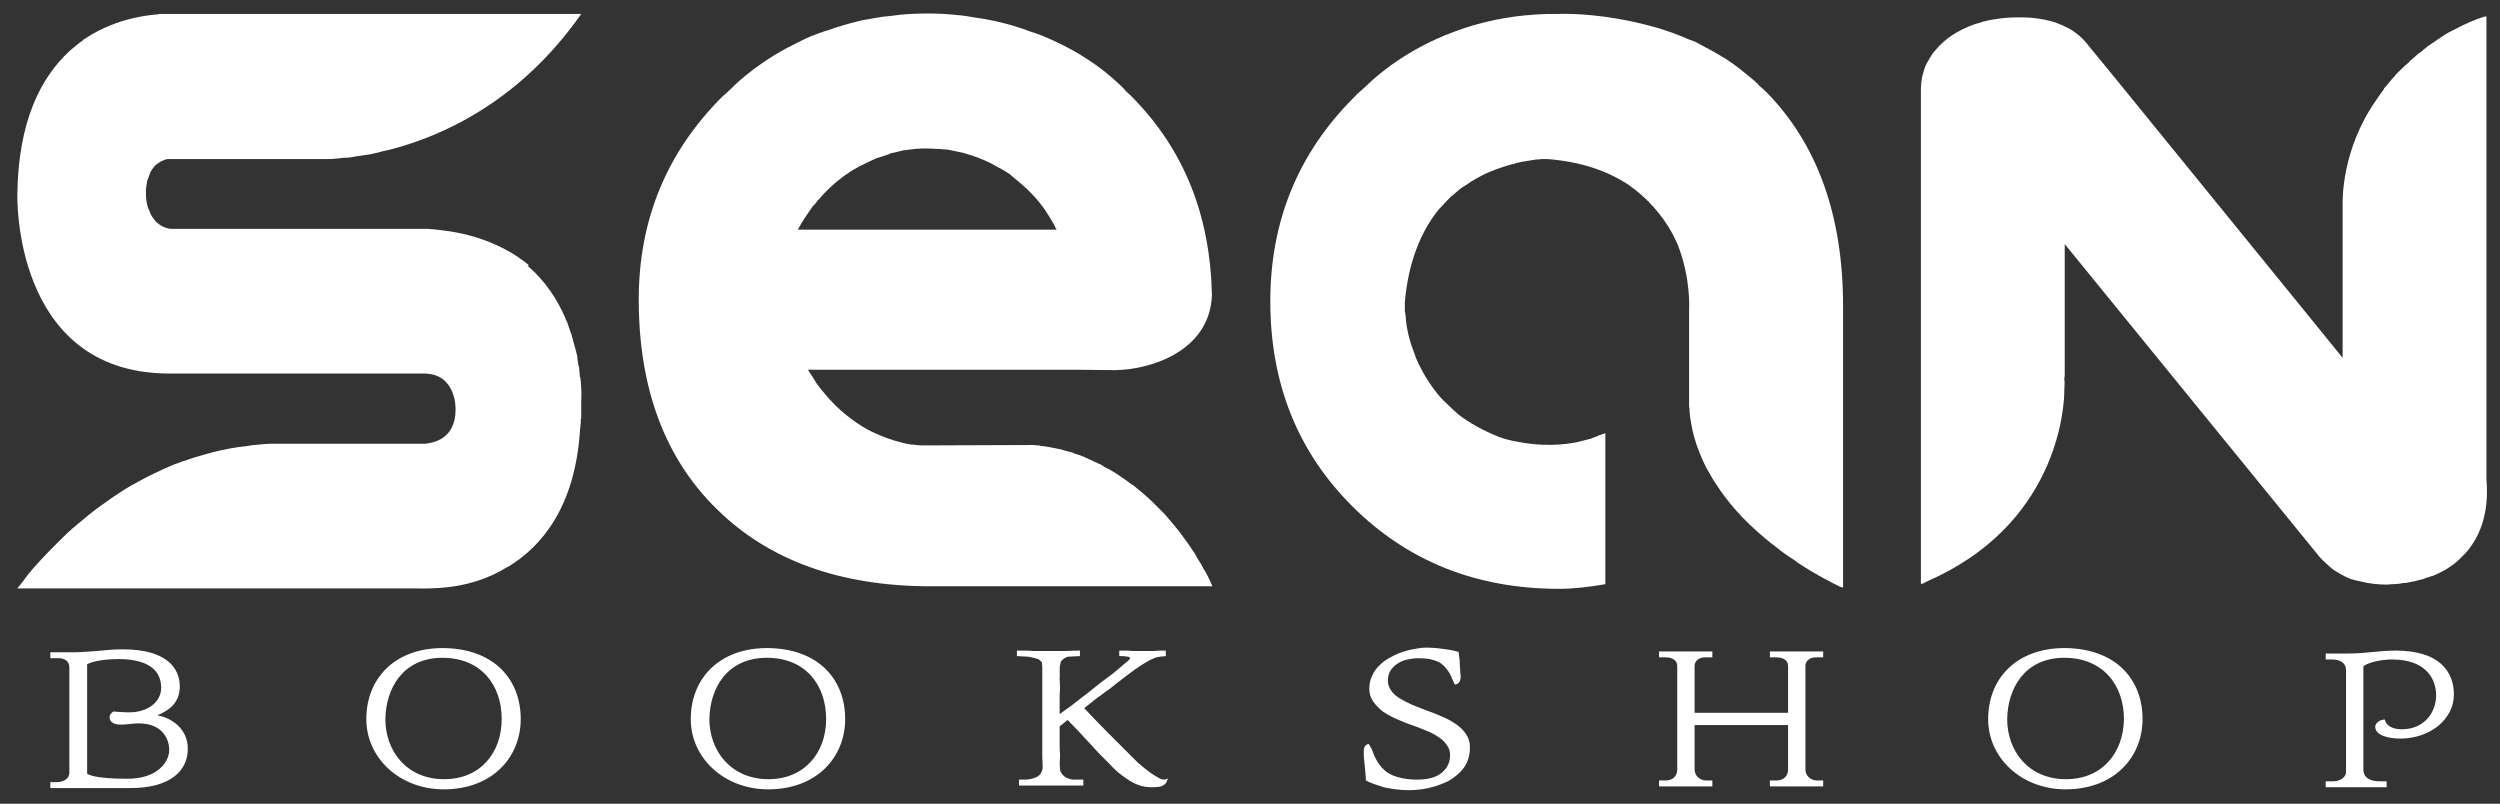 <svg xmlns="http://www.w3.org/2000/svg" viewBox="0 0 591 190" width="591" height="190"><rect x="0" y="0" width="591" height="190" fill="#333333" stroke="none"/><title>white svg-svg</title><style> .s0 { fill: #ffffff } </style><g id="Layer"><path id="Layer" class="s0" d="m210.4 36.4c-0.3 0-0.5 0.1-0.7 0.2-0.4 0.1-0.8 0.3-1.2 0.4 0.6-0.3 1.3-0.5 1.9-0.6-0.9 0.1-1.7 0.4-2.5 0.7q1.2-0.5 2.5-0.7 0.1-0.1 0.3-0.1c-0.1 0-0.2 0-0.3 0.1z"></path><path id="Layer" class="s0" d="m357.7 38.8c-2 0.5-3.9 1-5.7 1.9 1.8-0.8 3.7-1.4 5.7-1.9z"></path><path id="Layer" class="s0" d="m137.2 89.2v0.1c0.4 3.3 0.2 5.4 0.2 5.4v0.4c0 0.7 0 1.6 0 2.4 0 0.4 0 0.7 0 1.1v0.1q0 0.2-0.1 0.4v0.1q0 0.3 0 0.5 0 0.5-0.1 1c0 0.2 0 0.3 0 0.4q0 0.1-0.1 0.2c0 0.2 0 0.4 0 0.6-1.2 17.8-8.9 27.2-17 32.1q-0.1-0.1-0.1 0c-4.3 2.7-9.7 4.6-16.3 5-3.1 0.2-5 0.1-5 0.1h-94.5q0 0-0.1 0h0.1-0.1q0.2-0.3 0.5-0.6c0.3-0.4 0.6-0.8 1-1.3 0.7-1 1.8-2.4 3.2-3.9 1-1.1 2-2.2 3.2-3.4 0.4-0.4 0.8-0.8 1.2-1.2q0.7-0.7 1.5-1.5 2.2-2.2 5-4.4 0 0 0 0c1.6-1.4 3.3-2.7 5.2-4 1.9-1.4 3.9-2.7 5.9-3.9q1.6-0.9 3.3-1.8c0.7-0.4 1.4-0.7 2.2-1.1q1.2-0.6 2.3-1.1c1.1-0.5 2.2-1 3.4-1.4 0.4-0.1 0.9-0.4 1.4-0.5q2.5-0.9 5.1-1.6 3.8-1.1 7.8-1.7c0 0 0.7-0.1 1.7-0.2q1.6-0.3 3.2-0.4c1.1-0.1 2.1-0.2 2.8-0.2q0.2 0 0.5 0h28.8 7.2c1.8-0.2 7.2-1 7.2-8.1 0 0 0.3-8.5-7.5-8.5h-60.7c-36.6-0.4-35.4-42.3-35.4-42.3 0.2-17.4 5.6-27.7 12.3-33.9 0 0 0.9-0.8 2.4-2q0.2-0.2 0.5-0.3 0.2-0.2 0.4-0.4c6.6-4.5 13.6-5.7 17.5-6 0.3 0 0.4-0.1 0.6-0.1h1.1q0.8 0 1.2 0h97.3c-14.5 20.7-32.8 28.9-45.3 32.1-1 0.2-1.9 0.4-2.9 0.7q-0.6 0.1-1.3 0.3-1.3 0.2-2.5 0.4c-0.8 0.1-1.7 0.2-2.5 0.4q-0.9 0.1-1.6 0.1c-0.6 0.1-1.2 0.1-1.8 0.2-0.9 0.1-1.6 0.1-1.9 0.1q-0.2 0-0.2 0h-37.8c-1.1 0.2-2 0.8-2.8 1.4q-0.3 0.3-0.6 0.7c-0.1 0.2-0.3 0.4-0.4 0.6-0.1 0.2-0.3 0.4-0.3 0.6q-0.3 0.7-0.5 1.3c-0.2 0.4-0.3 0.9-0.3 1.3-0.1 0.2-0.1 0.4-0.1 0.6q-0.1 0.3-0.1 0.6c0 0.6 0 1 0 1q0 1.5 0.3 2.7c0.1 0.6 0.3 1 0.5 1.4q0.4 1.2 1.1 2c0.2 0.3 0.4 0.6 0.7 0.8 1.6 1.5 3.4 1.5 3.4 1.5h0.8 59.7q0.1 0 0.2 0c0.9 0.1 2.5 0.2 4.5 0.5 12.5 1.7 19.3 8.1 19.3 8.1l-0.2 0.2c4.2 3.6 7 8 8.9 12.4 0 0.2 0.1 0.3 0.2 0.5 0 0.1 0.1 0.2 0.2 0.4 0 0.1 0 0.2 0.1 0.3 0.1 0.4 0.3 0.8 0.4 1.2 0.1 0.1 0.1 0.2 0.1 0.3q0-0.1 0 0 0.5 1.2 0.8 2.6 0.4 1.3 0.7 2.5c0.1 0.5 0.2 0.9 0.3 1.3q0 0.2 0 0.4c0.1 0.6 0.2 1.2 0.3 1.8 0 0.1 0.1 0.1 0.1 0.2 0 0.1 0 0.1 0 0.1q0.1 1.1 0.2 2.3z"></path><path id="Layer" fill-rule="evenodd" class="s0" d="m286.6 138.6q0 0 0 0h0.1c-0.1 0.1-0.1 0.1-0.1 0zm0 0h-66.5q-32.1 0-50.6-18.2c-12.3-12-18.5-28.6-18.5-49.6 0-18.8 6.6-34.8 19.7-47.9 0.8-0.7 1.6-1.4 2.3-2.1 0 0 4.6-4.9 13.1-9.5 0.5-0.2 1-0.5 1.4-0.7 1.2-0.6 2.5-1.3 3.9-1.9q1.7-0.7 3.5-1.3l0.7-0.2q3.6-1.3 7.4-2.2 0.4-0.1 0.8-0.2 1.7-0.3 3.4-0.6 1.5-0.3 3.1-0.4c0.8-0.1 1.6-0.2 2.4-0.3 2-0.2 4.1-0.3 6.2-0.3 0 0 2.7-0.1 6.9 0.3q0.5 0.1 1.1 0.1c1 0.1 2.1 0.3 3.3 0.5 4.4 0.6 8.5 1.6 12.4 3 0.1 0 0.1 0 0.2 0.1 1.2 0.4 2.5 0.8 3.7 1.3 6.6 2.7 13.5 6.7 19.4 12.7v0.1c0.5 0.5 1 0.9 1.6 1.5 12.5 12.6 18.6 28.2 19 47-0.5 13.1-14.3 17.6-22.9 17.7l-9.9-0.1h-62.7q0.5 0.9 1.1 1.7c0.4 0.7 0.8 1.4 1.3 2 0.5 0.7 1 1.3 1.5 1.9 3.3 4 6.8 6.6 10.1 8.5 0 0 4.9 2.7 10.4 3.6 0.2 0 0.3 0 0.4 0 0.7 0.1 1.5 0.2 2.2 0.2h0.1l26.2-0.1c0 0 0.3 0 0.8 0.1h0.3c0.1 0 0.2 0 0.3 0q0.1 0 0.2 0.1 1.1 0.1 2.2 0.3c1 0.2 2 0.4 3 0.6 0.1 0.1 0.1 0.1 0.2 0.1 0.4 0.1 0.8 0.2 1.1 0.3q0.9 0.2 1.5 0.4v0.1c0.7 0.2 1.4 0.4 2.1 0.7 0.2 0.1 0.4 0.1 0.6 0.3 0.2 0 0.3 0.1 0.5 0.2 0.1 0 0.1 0 0.2 0.1q0.2 0.1 0.5 0.2c0 0 0.2 0.1 0.2 0.1q0.2 0 0.2 0.1c0.2 0.1 0.4 0.2 0.6 0.3 0.3 0.1 0.6 0.2 0.9 0.4q0.1 0.1 0.2 0.1 0 0 0.1 0c0.4 0.2 0.7 0.4 1.1 0.7q1.9 0.9 3.6 2.1 1.5 1 2.8 2 0.3 0.1 0.5 0.3 1.2 1 2.3 1.9c0.9 0.8 1.7 1.5 2.5 2.3q1.3 1.3 2.5 2.5c0.8 0.9 1.5 1.8 2.2 2.6 1.5 1.7 2.6 3.4 3.7 4.9 0.3 0.4 0.5 0.8 0.8 1.2q0.4 0.5 0.7 1.1 0.1 0.1 0.2 0.4c0.4 0.6 0.7 1.1 1 1.6q0.4 0.8 0.8 1.5 0.2 0.1 0.2 0.2c0 0 0 0 0 0.1 0.3 0.5 0.6 1 0.8 1.5 0.1 0.2 0.2 0.4 0.3 0.6 0.1 0.2 0.2 0.4 0.3 0.6q0 0.1 0 0.1 0 0.1 0.1 0.2c0.1 0.1 0.1 0.3 0.1 0.3 0.1 0.1 0.1 0.2 0.1 0.2zm-98-84.3h61.2q0 0-0.3-0.5c-0.1-0.3-0.3-0.7-0.6-1.2-0.3-0.4-0.5-0.9-0.9-1.5-0.3-0.4-0.6-0.9-0.9-1.4-1.8-2.6-4.1-5-6.6-7q-0.9-0.8-1.9-1.6-1.5-1-3.3-1.9c-0.6-0.4-1.3-0.7-1.9-1q-0.8-0.4-1.7-0.7-0.3-0.2-0.7-0.3-1-0.4-2.1-0.7-1.1-0.4-2.3-0.6c-0.8-0.2-1.6-0.3-2.4-0.5q-0.6-0.1-1.3-0.1c-0.6-0.1-1.1-0.1-1.7-0.1q-1-0.1-2-0.1c0 0-1.8-0.1-4.5 0.3q-0.7 0.1-1.5 0.2c-0.1 0.1-0.2 0.1-0.3 0.1-0.4 0.1-0.8 0.2-1.2 0.3q-0.5 0.1-1 0.2-0.2 0.1-0.3 0.1c-0.3 0.1-0.4 0.2-0.7 0.3-0.4 0.1-0.8 0.2-1.2 0.4q-0.7 0.2-1.3 0.4-0.7 0.3-1.3 0.6-1.3 0.6-2.7 1.3-0.7 0.4-1.4 0.8-0.7 0.4-1.4 0.9c-0.5 0.3-0.9 0.6-1.4 1-1.9 1.4-3.7 3.1-5.5 5.2-0.1 0.1-0.1 0.1-0.2 0.2-0.2 0.2-0.3 0.4-0.5 0.7q-0.3 0.3-0.6 0.6c-1.2 1.7-2.5 3.5-3.6 5.6z"></path><path id="Layer" class="s0" d="m583 130.6q-0.3 0.3-0.7 0.7c-1.7 1.9-4.1 3.6-7.1 4.8q-0.4 0.1-0.7 0.2-0.5 0.2-1 0.3-0.1 0.1-0.2 0.1c-0.1 0.1-0.1 0.1-0.3 0.1-0.2 0.1-0.4 0.2-0.6 0.2-0.1 0-0.1 0-0.2 0q-0.1 0.1-0.2 0.1-0.2 0-0.4 0.1-0.2 0-0.3 0.1c-0.6 0.1-1.5 0.3-2.5 0.5q-0.3 0-0.6 0c-0.8 0.2-1.8 0.3-2.7 0.3-0.4 0-0.8 0.1-1.2 0.1-2 0-4.2-0.2-6.5-0.8q-1-0.2-2-0.5-1.6-0.6-3-1.5c-0.5-0.2-1-0.6-1.4-0.9q-0.3-0.2-0.5-0.4-0.6-0.5-1.2-1.1-0.7-0.6-1.4-1.4l-3.5-4.3-56.7-69.6v30.5c0 0.5 0 0.9-0.1 1.3v0.2c0.1 0.3 0.1 1.2 0 2.5v0.2q0 0 0 0.1c0 1.9-0.5 29.8-30.4 44-0.4 0.2-0.8 0.3-1.1 0.5q-1.1 0.5-2 1h-0.4v-117c0-0.6 0.1-1.1 0.1-1.7 0.1-0.2 0.1-0.4 0.1-0.5v-0.1c0.1-0.6 0.2-1 0.4-1.6q0.4-1.7 1.3-3 0.2-0.5 0.5-0.8c0.1-0.3 0.3-0.5 0.5-0.8q0.3-0.4 0.6-0.7c2.2-2.7 5.4-4.7 9-6 0.5-0.2 1-0.3 1.4-0.4q0.3-0.1 0.8-0.3 0.1 0 0.1 0c2.7-0.7 5.5-1 8.2-1q1.6 0 3.1 0.1c2.2 0.2 4.1 0.6 5.7 1.1q0.1 0.1 0.2 0.1 0.8 0.3 1.5 0.6c0.2 0.1 0.4 0.2 0.6 0.3q0.6 0.3 1.2 0.6c0.1 0.1 0.3 0.2 0.5 0.3 2.7 1.8 3.8 3.6 3.9 3.7l0.1 0.1 5.5 6.7 45.8 56.3 8.6 10.6v-36.4c0-1.1-0.2-12.7 7.7-24.2q1-1.5 2.1-3v-0.1c0 0 0.4-0.5 1.2-1.4 0.4-0.5 0.8-1 1.3-1.5 0.1-0.1 0.2-0.2 0.2-0.3 1-1 2.1-2.1 3.2-3 0.2-0.3 0.4-0.5 0.7-0.7q0.4-0.3 0.7-0.6c0.2-0.2 0.4-0.3 0.5-0.5 0.1 0 0.1-0.1 0.2-0.1q0.3-0.3 0.7-0.5c0.5-0.5 1.2-1 1.8-1.5q0.9-0.6 1.8-1.2c0.3-0.2 0.5-0.4 0.9-0.6q0.2-0.2 0.4-0.3c0.2-0.1 0.4-0.2 0.6-0.4q1.1-0.7 2.4-1.3c2.4-1.3 4.9-2.4 7.2-3.1h0.4v109.5c0.7 8.2-1.7 13.6-4.8 17.2z"></path><path id="Layer" class="s0" d="m361.3 38c-1.1 0.1-2.1 0.4-3.1 0.6 1-0.2 2-0.5 3.1-0.6z"></path><path id="Layer" class="s0" d="m435.7 72.4v66.5h-0.1c-0.1-0.1-0.1-0.1-0.2-0.1q0 0-0.2 0c-2.3-1.1-6-3-10.1-5.7q-1-0.8-2-1.4c-0.2-0.1-0.5-0.3-0.7-0.5-0.5-0.3-0.9-0.6-1.3-0.9q-0.5-0.4-1-0.8-1.5-1.1-2.9-2.3c-5.3-4.4-9.1-8.9-11.6-12.9-0.6-0.8-1.1-1.7-1.5-2.5-0.6-0.9-1-1.8-1.4-2.6-0.3-0.7-0.6-1.4-0.9-2.1-1.1-2.7-1.7-5.1-2-7-0.3-1.5-0.4-2.7-0.4-3.5q-0.1-0.4-0.1-0.7 0-0.6 0-0.6v-22.1c0 0 0.5-7.3-2.7-15.4-0.4-0.8-0.8-1.7-1.2-2.5-2.5-4.6-6.1-8.6-10.4-11.6-0.2-0.1-0.4-0.3-0.6-0.4-4.6-2.9-10.7-5.1-18.6-5.7 0 0-0.4 0-1.2 0-0.2 0-0.5 0-0.8 0.1q-0.3 0-0.6 0c-0.7 0.1-1.3 0.2-1.9 0.3q-1.5 0.2-3.1 0.6c-0.1 0-0.1 0.1-0.1 0.1-0.2 0-0.3 0.1-0.4 0.1-0.1 0-0.2 0-0.2 0-2.6 0.7-5.5 1.7-8.5 3.4-0.9 0.5-1.7 1-2.5 1.6-0.6 0.3-1 0.6-1.5 1q-0.7 0.6-1.4 1.2-0.8 0.6-1.4 1.3-0.7 0.7-1.3 1.4c0 0-0.1 0-0.1 0.1q-0.7 0.7-1.3 1.5c-3.7 4.9-6.6 11.8-7.4 21.2 0 0 0 0.7 0 2 0.1 0.3 0.1 0.8 0.2 1.2 0.1 2.1 0.6 5.1 1.9 8.4 0.3 1 0.7 2 1.2 3q0.1 0.2 0.2 0.4c0 0 0 0 0 0q0.4 0.8 0.9 1.7 1.3 2.3 3 4.5c0.7 0.9 1.6 1.9 2.5 2.7q1.3 1.3 2.8 2.6c2.6 2 5.8 3.8 9.6 5.3 1.3 0.5 2.9 0.9 4.7 1.2 3.2 0.6 8 1.1 13.4 0.1 0.8-0.2 1.6-0.4 2.4-0.6 0.4-0.1 0.8-0.2 1.2-0.3 0.2-0.1 0.5-0.2 0.7-0.3 0.4-0.1 0.7-0.2 1-0.4 0.6-0.2 1.1-0.4 1.7-0.6v35.7c-4 0.7-7.7 1.1-10.9 1.1-19.6 0-35.8-6.5-48.8-19.4-13-12.9-19.5-29.1-19.5-48.6 0-18.9 6.6-35 19.7-48.1 0.9-1 1.9-1.8 2.9-2.7 1.7-1.7 8.1-7.7 18.8-12.1 0.1-0.1 0.2-0.1 0.3-0.1 5.3-2.2 11.6-3.9 18.8-4.6h0.3q2.9-0.3 6-0.3c0.3 0 0.6 0 0.8 0h0.4c0 0 0 0 0 0 0 0 5.8-0.3 13.9 1.1 0.6 0.1 1.2 0.2 1.7 0.3q1.6 0.3 3.3 0.7 2.6 0.6 5 1.3c0.2 0.1 0.4 0.1 0.6 0.2 2.2 0.7 4.4 1.5 6.4 2.4 0.5 0.2 1 0.4 1.6 0.6 0.8 0.4 1.6 0.9 2.4 1.3 1.4 0.7 2.6 1.4 3.9 2.2q0.4 0.2 0.7 0.4 2.6 1.7 5 3.7c1 0.8 2.1 1.7 3 2.6h-0.1c0.7 0.6 1.3 1.1 1.9 1.7q18.1 18.5 18.1 50.6z"></path><path id="Layer" class="s0" d="m358.2 38.6q0 0 0 0 0 0 0 0z"></path><path id="Layer" class="s0" d="m358.2 38.6q0 0 0 0 0 0 0 0z"></path><path id="Layer" fill-rule="evenodd" class="s0" d="m44.4 177c0 5.2-4.1 9.3-13.6 9.3h-18.9v-1.4h1.5c2.1 0 3-1.2 3-2.2v-24.9c0-1.5-1.1-2.2-2.5-2.2h-2v-1.4h5.5c1.8 0 3.7-0.2 5.5-0.3 1.8-0.2 3.8-0.4 6.1-0.4 10.6 0 13.5 4.6 13.5 8.8 0 3.6-2.2 5.5-5.3 6.8 3.4 0.6 7.2 3.2 7.2 7.9zm-4.4 0.3c0-2.4-1.4-6.3-7.3-6.3-1 0-2.9 0.3-4.1 0.3-1.7 0-2.7-0.6-2.7-1.8 0-0.7 0.9-1.3 0.9-1.3 0 0 2.4 0.2 3.7 0.2 4.5 0 7.6-2.5 7.6-5.8 0-3-1.6-6.8-10.2-6.8-2.1 0-5.5 0.3-7.3 1.2v25.9c0.1 0.1 1.5 1.2 9.5 1.2 7.3 0 9.9-4.1 9.9-6.8z"></path><path id="Layer" fill-rule="evenodd" class="s0" d="m506.5 170c0 8.9-6.6 16.6-18.2 16.6-10.4 0-18.3-7.4-18.3-16.6 0-9.6 6.7-16.8 18.1-16.8 12.2 0.1 18.4 7.5 18.4 16.8zm-4.4 0c0-8.1-5-14.5-14.1-14.5-9.4 0-13.4 7.3-13.5 14.5 0 7.5 5 14.2 13.9 14.2 8.6 0 13.6-6.3 13.7-14.2z"></path><path id="Layer" fill-rule="evenodd" class="s0" d="m123.1 170c0 8.9-6.6 16.6-18.2 16.6-10.4 0-18.3-7.4-18.3-16.6 0-9.6 6.7-16.8 18.1-16.8 12.2 0.1 18.4 7.5 18.4 16.8zm-4.5 0c0-8.1-4.9-14.5-14-14.5-9.4 0-13.4 7.3-13.5 14.5 0 7.5 5 14.2 13.9 14.2 8.6 0 13.6-6.3 13.6-14.2z"></path><path id="Layer" fill-rule="evenodd" class="s0" d="m199.8 170c0 8.9-6.6 16.6-18.2 16.6-10.4 0-18.3-7.4-18.3-16.6 0-9.6 6.7-16.8 18.1-16.8 12.2 0.1 18.4 7.5 18.4 16.8zm-4.5 0c0-8.1-4.9-14.5-14-14.5-9.5 0-13.5 7.3-13.6 14.5 0 7.5 5.1 14.2 14 14.2 8.5 0 13.6-6.3 13.6-14.2z"></path><path id="Layer" class="s0" d="m346.6 173.6q0.9 1.3 0.9 3.1 0 1.9-0.7 3.5-0.7 1.5-1.9 2.6-1.2 1.1-2.6 1.9-1.5 0.7-3.1 1.2-1.7 0.5-3.2 0.7-1.6 0.2-2.9 0.2-1.6 0-3.1-0.2-1.6-0.2-2.9-0.5-1.3-0.4-2.4-0.8-1.1-0.4-1.8-0.8 0-0.6-0.1-1.6-0.1-1-0.2-2.1-0.1-1.1-0.2-2 0-1 0-1.4 0 0 0 0c0.1-1.6 1.2-1.5 1.2-1.5 0.2 0.4 0.7 1.2 0.7 1.2q0.6 1.8 1.4 3.1 0.9 1.4 2.1 2.3 1.3 0.9 3 1.3 1.8 0.5 4.2 0.5 3.9 0 5.8-1.6 2-1.6 2-4.2 0-1.4-0.8-2.4-0.7-1.1-2-1.9-1.3-0.9-2.9-1.5-1.6-0.7-3.4-1.3-1.7-0.6-3.5-1.4-1.8-0.8-3.3-1.8-1.4-1.1-2.3-2.4-0.9-1.3-0.9-3 0-1.7 0.7-3.1 0.6-1.4 1.8-2.5 1.1-1.1 2.5-1.8 1.4-0.8 2.9-1.3 1.5-0.5 2.9-0.7 1.4-0.3 2.5-0.3 2.1 0 4.1 0.3 1.9 0.2 3.7 0.7 0.1 0.7 0.2 1.5 0.1 0.8 0.1 1.7 0.1 0.8 0.1 1.6 0.1 0.8 0.1 1.4c-0.2 1.6-1.4 1.5-1.4 1.5-0.2-0.5-0.6-1.3-0.6-1.3q-0.5-1.4-1.3-2.3-0.7-1-1.7-1.6-1-0.5-2.3-0.8-1.3-0.2-2.8-0.2-1.1 0-2.4 0.3-1.2 0.2-2.3 0.9-1 0.6-1.7 1.6-0.7 1-0.7 2.5 0 1.3 0.8 2.4 0.7 1 2 1.8 1.3 0.8 2.9 1.5 1.6 0.6 3.3 1.3 2 0.7 3.8 1.5 1.9 0.8 3.3 1.8 1.5 1 2.4 2.4z"></path><path id="Layer" class="s0" d="m275.9 184.4c-0.2 1.4-1.9 1.6-1.9 1.6q-0.9 0.1-1.8 0.1-1.6 0-3-0.5-1.4-0.5-2.7-1.4-1.2-0.8-2.4-1.8-1.1-1-2-2-1-1-2.2-2.2-1.2-1.3-2.4-2.6-1.3-1.4-2.6-2.8-1.3-1.4-2.5-2.6-0.5 0.4-1 0.8-0.5 0.4-0.9 0.7 0 2.3 0 4 0 1.6 0.1 2.8c0 0.9-0.1 1.5-0.1 2 0.1 0.6 0 1 0.1 1.3 0 0.5 0.2 0.8 0.4 1.1 0.2 0.3 0.5 0.5 0.7 0.7 0.2 0.2 0.2 0.2 0.5 0.3 0.5 0.2 1.1 0.4 1.5 0.4h2.4v1.4c-0.4 0-1.2 0-1.9 0-0.7 0-1.5 0-2.3 0-0.8 0-1.7 0-2.5 0-0.7 0-1.3 0-1.9 0-0.3 0-0.9 0-1.7 0-0.8 0-1.6 0-2.5 0h-2.4v-1.4h1.4c1.5 0 2.6-0.5 3.1-0.8 0.5-0.4 0.7-0.6 1-1.5 0.2-0.7 0-1.9 0-3.4 0-1.5 0-3.4 0-5.8v-7.6c0-0.7 0-1.5 0-2.4 0-0.8 0-1.5 0-2.2 0-0.7 0-1.3 0-1.8 0-0.4 0-1.1 0-1.2-0.1-0.5 0-0.6-0.1-1-0.2-0.3-0.5-0.5-0.7-0.7-0.2-0.2-1.9-0.5-2.2-0.6q-0.4-0.1-1.1-0.1l-1.9-0.1v-1.3q0.6 0 1.7 0 1.1 0 2.2 0.1 1.1 0 2.2 0 1 0 1.4 0 2.3 0 4 0 1.7-0.1 3.4-0.1v1.3l-2 0.1q-0.6 0-1.1 0.1-0.4 0.2-0.7 0.4c-0.2 0.2-0.6 0.4-0.7 0.7-0.1 0.4-0.2 0.8-0.3 1.4 0 0.1 0.1 0.3 0 0.8 0 0.5 0.1 1.1 0 1.8 0 0.7 0.1 1.5 0.1 2.3q-0.1 1.2-0.1 2.3v3.8l2.8-2q1.6-1.3 3.5-2.7 1.8-1.4 3.5-2.8 1.8-1.3 3.2-2.4 1.3-1.1 2-1.7 0.7-0.6 1.2-1 0.5-0.4 0.4-0.7 0-0.1-0.2-0.2-0.3-0.1-0.7-0.1-0.4-0.1-0.9-0.1-0.4 0-0.7 0v-1.3q0.7 0 1.5 0 0.9 0 1.7 0.1 0.8 0 1.5 0 0.7 0 1.2 0 0.4 0 1.1 0 0.6 0 1.3 0 0.7-0.1 1.4-0.1 0.6 0 1.3 0v1.3l-1.1 0.1q-0.6 0.1-1.2 0.2-0.5 0.2-1.4 0.6-1.5 0.8-3.5 2.2-2.1 1.5-4.5 3.4-0.4 0.3-1 0.8-0.6 0.5-1.5 1.1-0.9 0.7-2.2 1.6-1.2 1-2.9 2.3 3.1 3.3 5.6 5.8 2.4 2.4 4.1 4.1 1.5 1.5 2.9 2.9 1.5 1.3 2.8 2.3 1.3 0.9 2.4 1.5c1.8 0.9 2.1-0.6 1.9 0.4z"></path><path id="Layer" class="s0" d="m580.1 164.2c0 5.8-5.6 10.4-12.7 10.4-2.9 0-5.9-0.8-5.9-2.8 0-0.8 1-1.7 2.3-1.7 0 0.6 0.8 2.3 4 2.3 5.3 0 8.1-4 8.1-8 0-3.9-2.4-8.5-10.4-8.5-2.4 0-5.5 0.6-6.8 1.6v24.4c0 2.4 2.3 2.8 3.9 2.8h1.6v1.4h-14.4v-1.4h1.7c1.8 0 3.1-1 3.1-2.2v-24.1c0-1.6-1.3-2.5-3.3-2.5h-1.5v-1.4h4.7c5.4 0 7.5-0.7 11.9-0.7 10.4 0 13.7 5.1 13.7 10.4z"></path><path id="Layer" class="s0" d="m418.4 154h12.6v1.4h-1.8c-1.4 0-2.4 0.9-2.4 2v24.5c0 1.7 1.5 2.6 2.7 2.6h1.5v1.4h-12.6v-1.4h1.6c1.8 0 2.7-1.2 2.7-2.6v-10.5h-22.1v10.5c0 1.7 1.5 2.6 2.7 2.6h1.5v1.4h-12.6v-1.4h1.6c1.8 0 2.7-1.2 2.7-2.6v-24.5c0-1.3-1.2-2-2.7-2h-1.6v-1.4h12.6v1.4h-1.8c-1.4 0-2.4 0.9-2.4 2v11.1h22.1v-11.1c0-1.3-1.2-2-2.7-2h-1.6z"></path></g></svg>
